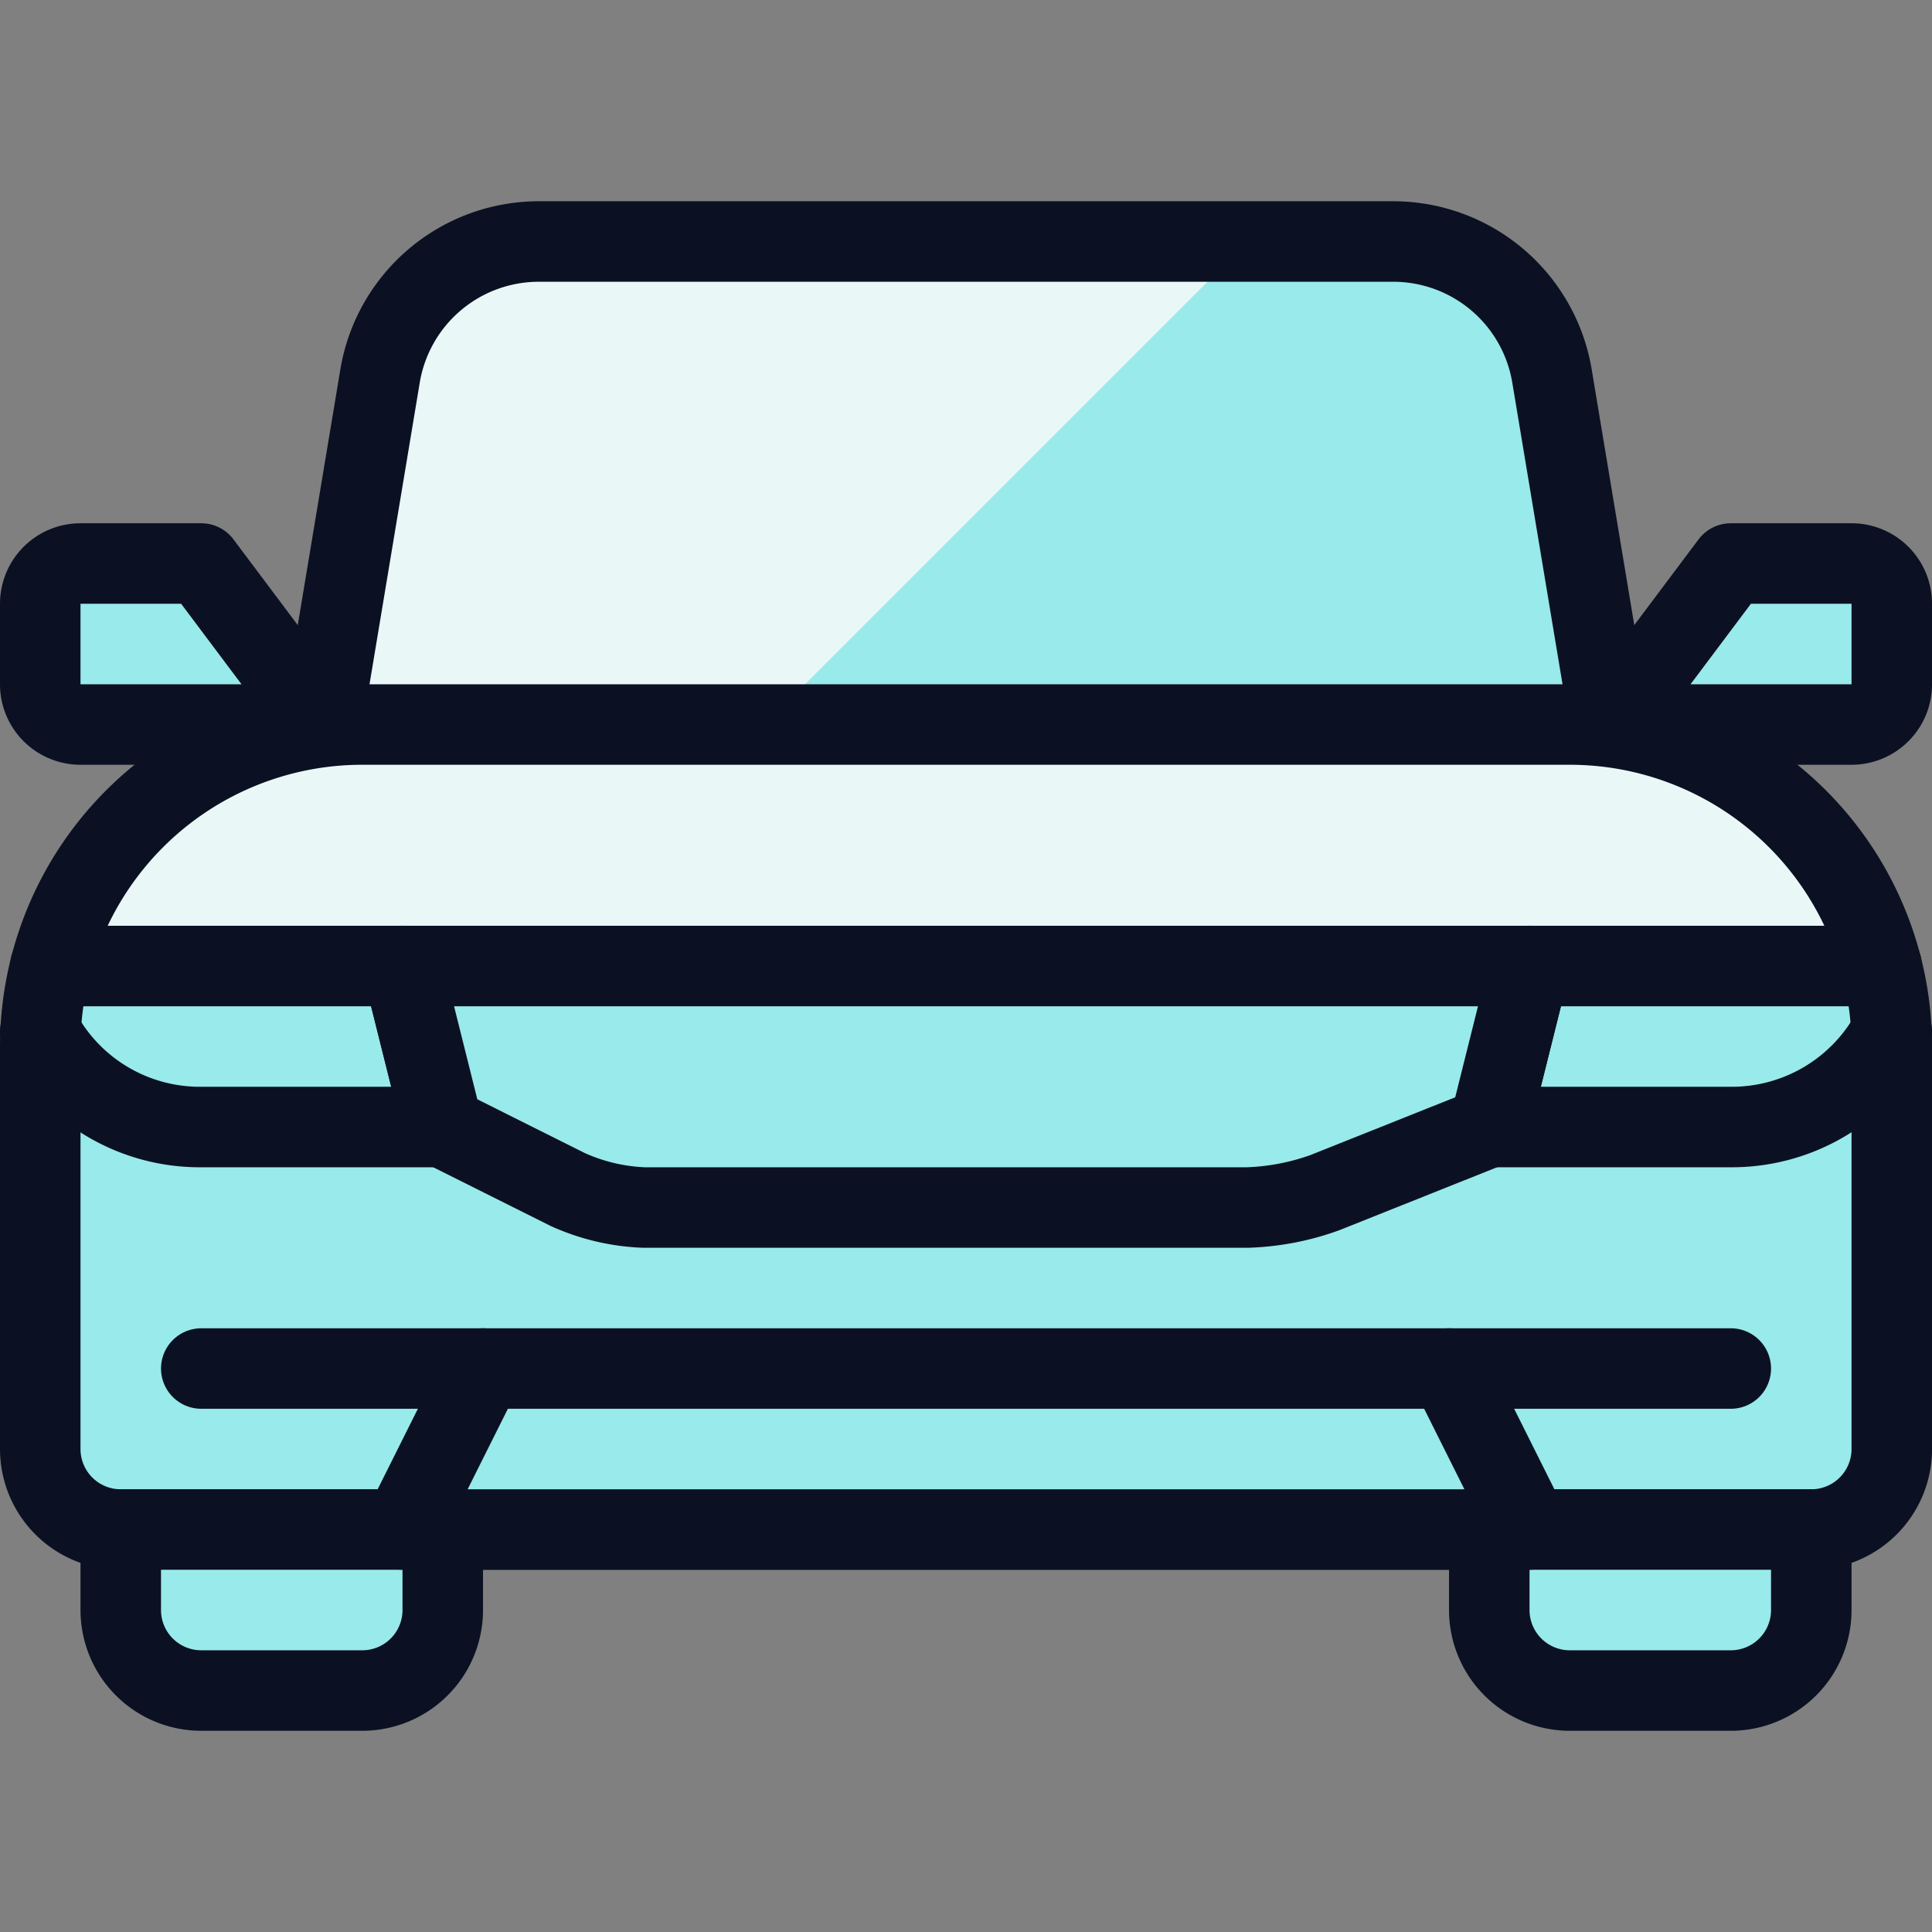 <svg xmlns="http://www.w3.org/2000/svg" viewBox="0 0 400 400"><rect x="0" y="0" width="400" height="400" fill="#808080" stroke="none"/><g transform="matrix(16.667,0,0,16.667,0,0)"><defs><style>.a,.g{fill:#99EAEA;}.b{fill:#EAF7F7;}.c{fill:#99EAEA;}.d{fill:#99EAEA;}.e{fill:#EAF7F7;}.f{fill:none;}.f,.g,.h,.i{stroke:#0B1123;stroke-linecap:round;stroke-linejoin:round;}.h{fill:#99EAEA;}.i{fill:#99EAEA;}</style></defs><title>car-4</title><path class="a" d="M4.5,9h15a4,4,0,0,1,4,4v5a1,1,0,0,1-1,1H1.5a1,1,0,0,1-1-1V13A4,4,0,0,1,4.5,9Z"></path><path class="b" d="M23.374,12A4,4,0,0,0,19.5,9H4.5A4,4,0,0,0,.626,12Z"></path><path class="c" d="M2.5,14h3L5,12H.626a4.047,4.047,0,0,0-.122.815A2.249,2.249,0,0,0,2.5,14Z"></path><path class="c" d="M19,12l-.5,2h3a2.26,2.26,0,0,0,2-1.187A4.017,4.017,0,0,0,23.374,12Z"></path><path class="d" d="M4,9l.721-4.328A2,2,0,0,1,6.7,3H17.307a2,2,0,0,1,1.972,1.671L20,9Z"></path><path class="e" d="M15.5,3H6.7A2,2,0,0,0,4.725,4.673L4,9H9.5Z"></path><path class="f" d="M4.5,9h15a4,4,0,0,1,4,4v5a1,1,0,0,1-1,1H1.5a1,1,0,0,1-1-1V13A4,4,0,0,1,4.5,9Z"></path><path class="f" d="M4,9l.721-4.329A2,2,0,0,1,6.694,3H17.306a2,2,0,0,1,1.973,1.671L20,9"></path><path class="g" d="M20,9l1.5-2H23a.5.5,0,0,1,.5.5v1A.5.5,0,0,1,23,9H20"></path><path class="g" d="M4,9,2.5,7H1a.5.5,0,0,0-.5.5v1A.5.5,0,0,0,1,9H4"></path><path class="h" d="M5.5,19v1a1,1,0,0,1-1,1h-2a1,1,0,0,1-1-1V19Z"></path><path class="h" d="M22.5,19v1a1,1,0,0,1-1,1h-2a1,1,0,0,1-1-1V19Z"></path><path class="f" d="M23.374,12H19l-.5,2h3a2.26,2.26,0,0,0,2-1.184"></path><path class="f" d="M.626,12H5l.5,2h-3A2.251,2.251,0,0,1,.5,12.816"></path><path class="h" d="M18.5,14l-2.042.815a3.121,3.121,0,0,1-.965.185H8a2.527,2.527,0,0,1-.948-.224L5.5,14,5,12H19Z"></path><polygon class="i" points="5 19 6 17 18 17 19 19 5 19"></polygon><line class="f" x1="18" y1="17" x2="21.5" y2="17"></line><line class="f" x1="2.5" y1="17" x2="6" y2="17"></line></g></svg>